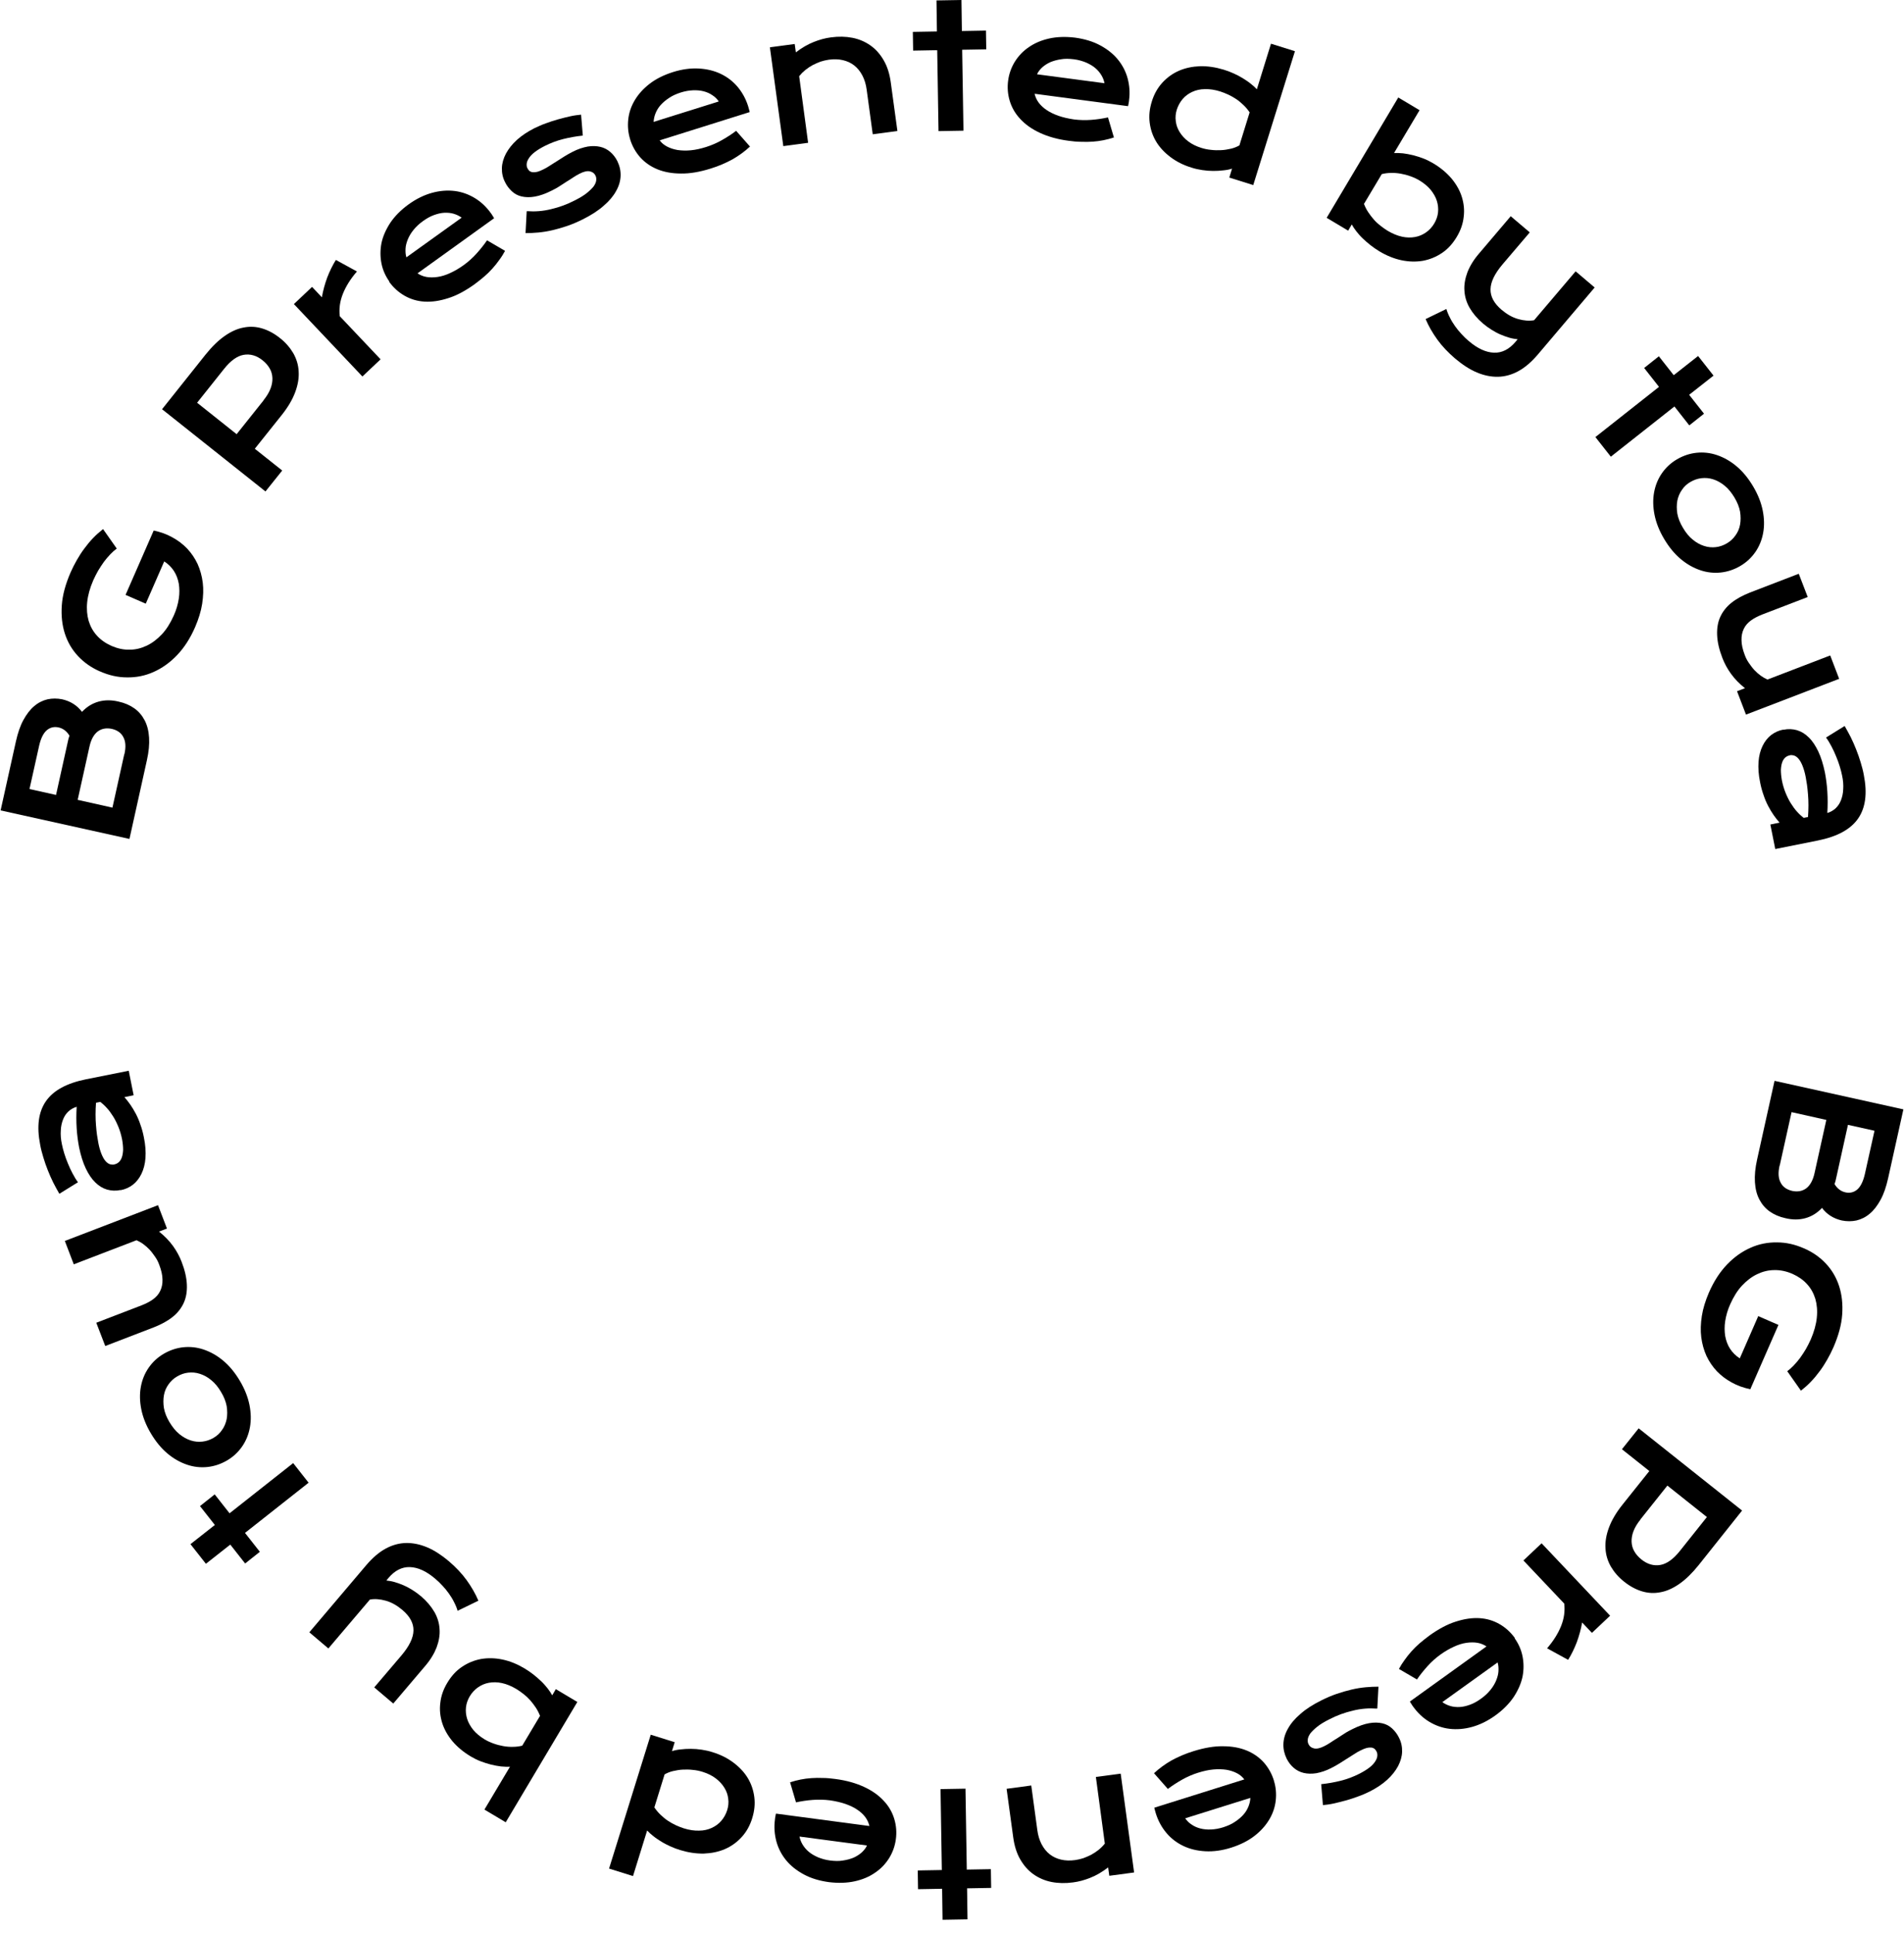 <svg xmlns="http://www.w3.org/2000/svg" fill="none" viewBox="0 0 132 134" height="134" width="132">
<path fill="black" d="M0.045 56.17L1.105 51.39C1.235 50.81 1.405 50.31 1.625 49.91C1.845 49.51 2.095 49.18 2.375 48.95C2.655 48.71 2.965 48.56 3.295 48.48C3.625 48.41 3.965 48.41 4.315 48.48C4.885 48.61 5.345 48.9 5.685 49.35C6.025 48.99 6.405 48.76 6.835 48.64C7.265 48.52 7.735 48.52 8.225 48.64C8.645 48.73 9.005 48.89 9.305 49.1C9.605 49.31 9.845 49.59 10.025 49.93C10.205 50.27 10.305 50.67 10.335 51.13C10.365 51.59 10.315 52.12 10.185 52.7L8.975 58.16L0.035 56.18L0.045 56.17ZM4.695 51.45C4.725 51.29 4.765 51.14 4.815 51C4.625 50.69 4.375 50.5 4.065 50.43C3.745 50.36 3.465 50.43 3.225 50.64C2.995 50.85 2.825 51.21 2.715 51.69L2.045 54.7L3.885 55.11L4.695 51.45ZM8.625 52.29C8.735 51.8 8.715 51.41 8.555 51.11C8.405 50.81 8.135 50.62 7.755 50.53C7.375 50.45 7.045 50.51 6.775 50.71C6.505 50.92 6.315 51.26 6.205 51.75L5.385 55.45L7.795 55.99L8.615 52.29H8.625Z"></path>
<path fill="black" d="M6.915 46.54C6.325 46.28 5.825 45.93 5.405 45.48C4.985 45.03 4.685 44.51 4.495 43.92C4.305 43.33 4.235 42.67 4.285 41.96C4.335 41.24 4.545 40.49 4.895 39.68C5.025 39.39 5.165 39.11 5.325 38.83C5.485 38.55 5.655 38.28 5.845 38.03C6.035 37.77 6.235 37.53 6.455 37.3C6.675 37.07 6.905 36.87 7.145 36.68L8.095 38.03C7.945 38.14 7.795 38.27 7.645 38.43C7.495 38.59 7.345 38.76 7.205 38.95C7.065 39.14 6.935 39.35 6.805 39.56C6.685 39.78 6.565 40 6.465 40.23C6.235 40.76 6.095 41.26 6.045 41.74C5.995 42.22 6.035 42.65 6.145 43.04C6.265 43.43 6.455 43.78 6.725 44.07C6.995 44.37 7.335 44.6 7.735 44.78C8.155 44.96 8.565 45.05 8.985 45.04C9.405 45.04 9.795 44.94 10.175 44.76C10.555 44.58 10.905 44.31 11.225 43.97C11.545 43.63 11.815 43.19 12.045 42.68C12.225 42.28 12.335 41.89 12.395 41.51C12.455 41.13 12.445 40.78 12.395 40.46C12.335 40.14 12.225 39.84 12.055 39.58C11.885 39.32 11.665 39.1 11.385 38.92L10.105 41.85L8.705 41.24L10.655 36.78C11.125 36.88 11.555 37.03 11.945 37.25C12.335 37.46 12.675 37.72 12.975 38.03C13.265 38.34 13.505 38.69 13.695 39.09C13.875 39.49 13.995 39.92 14.055 40.38C14.115 40.84 14.095 41.34 14.015 41.86C13.935 42.38 13.765 42.92 13.525 43.48C13.185 44.26 12.765 44.91 12.265 45.43C11.765 45.95 11.225 46.33 10.635 46.59C10.055 46.85 9.445 46.97 8.805 46.96C8.175 46.96 7.555 46.82 6.945 46.55L6.915 46.54Z"></path>
<path fill="black" d="M11.235 28.37L14.245 24.59C14.685 24.04 15.125 23.61 15.565 23.3C16.005 22.99 16.445 22.79 16.875 22.71C17.315 22.62 17.745 22.64 18.175 22.77C18.605 22.9 19.015 23.12 19.425 23.45C19.805 23.75 20.105 24.1 20.335 24.49C20.555 24.88 20.685 25.3 20.705 25.75C20.735 26.2 20.655 26.68 20.465 27.19C20.275 27.7 19.965 28.23 19.525 28.78L17.665 31.11L19.565 32.62L18.405 34.07L11.235 28.37ZM18.275 27.74C18.495 27.47 18.655 27.2 18.755 26.94C18.855 26.68 18.895 26.43 18.885 26.2C18.875 25.97 18.815 25.74 18.695 25.54C18.575 25.33 18.415 25.15 18.205 24.98C17.785 24.64 17.335 24.52 16.885 24.6C16.435 24.68 15.985 25.01 15.545 25.56L13.665 27.92L16.405 30.1L18.285 27.74H18.275Z"></path>
<path fill="black" d="M20.375 21.08L21.635 19.89L22.315 20.61C22.395 20.14 22.525 19.68 22.685 19.24C22.855 18.8 23.055 18.39 23.285 18.02L24.745 18.82C24.305 19.33 23.985 19.84 23.775 20.36C23.565 20.88 23.495 21.4 23.555 21.92L26.385 24.91L25.125 26.1L20.375 21.08Z"></path>
<path fill="black" d="M26.995 19.52C26.725 19.14 26.535 18.72 26.445 18.26C26.355 17.8 26.355 17.33 26.445 16.86C26.545 16.38 26.755 15.91 27.055 15.45C27.365 14.99 27.785 14.56 28.325 14.17C28.865 13.78 29.405 13.52 29.945 13.37C30.485 13.22 31.015 13.18 31.515 13.24C32.015 13.3 32.485 13.47 32.915 13.73C33.345 13.99 33.715 14.34 34.025 14.77C34.065 14.82 34.105 14.88 34.145 14.95C34.185 15.01 34.225 15.07 34.255 15.13L28.945 18.95C29.125 19.07 29.335 19.16 29.565 19.2C29.795 19.24 30.055 19.24 30.335 19.2C30.615 19.16 30.905 19.07 31.205 18.93C31.515 18.79 31.825 18.61 32.145 18.38C32.465 18.15 32.765 17.88 33.035 17.58C33.305 17.28 33.555 16.97 33.765 16.66L35.015 17.39C34.895 17.61 34.765 17.82 34.615 18.02C34.475 18.22 34.315 18.42 34.145 18.61C33.975 18.8 33.785 18.99 33.575 19.17C33.365 19.35 33.135 19.53 32.895 19.71C32.265 20.16 31.655 20.49 31.075 20.67C30.485 20.86 29.945 20.94 29.435 20.91C28.925 20.88 28.465 20.74 28.045 20.5C27.625 20.26 27.275 19.94 26.975 19.53L26.995 19.52ZM32.005 15.09C31.845 14.97 31.655 14.88 31.455 14.82C31.255 14.76 31.035 14.74 30.805 14.75C30.575 14.76 30.335 14.82 30.085 14.91C29.835 15 29.585 15.14 29.335 15.32C29.065 15.51 28.845 15.72 28.675 15.93C28.495 16.15 28.365 16.37 28.275 16.59C28.185 16.81 28.125 17.03 28.115 17.24C28.105 17.45 28.115 17.65 28.175 17.84L32.005 15.09Z"></path>
<path fill="black" d="M36.545 14.64C37.095 14.68 37.645 14.64 38.205 14.5C38.765 14.37 39.315 14.17 39.835 13.9C40.195 13.72 40.475 13.55 40.685 13.38C40.895 13.21 41.055 13.05 41.165 12.91C41.265 12.76 41.325 12.62 41.335 12.5C41.345 12.37 41.335 12.26 41.275 12.16C41.205 12.01 41.075 11.92 40.895 11.88C40.715 11.84 40.475 11.89 40.185 12.04C40.045 12.11 39.905 12.19 39.755 12.29C39.605 12.39 39.455 12.49 39.285 12.59C39.125 12.7 38.955 12.8 38.775 12.92C38.595 13.04 38.415 13.13 38.215 13.23C37.795 13.44 37.415 13.57 37.075 13.63C36.735 13.69 36.435 13.68 36.165 13.62C35.905 13.56 35.675 13.44 35.485 13.26C35.295 13.08 35.135 12.88 35.015 12.63C34.855 12.32 34.785 11.99 34.795 11.65C34.805 11.31 34.905 10.98 35.075 10.65C35.255 10.32 35.505 10 35.835 9.7C36.165 9.4 36.575 9.13 37.045 8.89C37.295 8.77 37.555 8.65 37.845 8.55C38.135 8.44 38.415 8.35 38.705 8.27C38.995 8.19 39.275 8.12 39.545 8.06C39.815 8 40.065 7.97 40.285 7.95L40.405 9.4C39.935 9.45 39.485 9.53 39.045 9.64C38.605 9.75 38.185 9.91 37.765 10.12C37.475 10.27 37.245 10.41 37.065 10.55C36.885 10.69 36.755 10.83 36.665 10.97C36.575 11.11 36.525 11.23 36.515 11.35C36.505 11.47 36.515 11.58 36.575 11.68C36.615 11.75 36.655 11.81 36.715 11.86C36.775 11.9 36.845 11.93 36.935 11.94C37.025 11.95 37.135 11.94 37.255 11.91C37.375 11.88 37.515 11.82 37.675 11.74C37.825 11.67 37.975 11.58 38.125 11.48C38.285 11.38 38.445 11.28 38.615 11.17C38.785 11.06 38.955 10.95 39.135 10.84C39.315 10.73 39.505 10.62 39.705 10.52C40.075 10.33 40.425 10.22 40.745 10.16C41.065 10.11 41.355 10.12 41.615 10.18C41.875 10.24 42.105 10.36 42.305 10.53C42.505 10.7 42.665 10.91 42.795 11.16C42.955 11.49 43.035 11.82 43.025 12.18C43.015 12.53 42.915 12.89 42.715 13.24C42.525 13.59 42.235 13.94 41.845 14.27C41.465 14.61 40.975 14.92 40.395 15.21C40.035 15.39 39.685 15.54 39.335 15.66C38.985 15.78 38.635 15.88 38.295 15.96C37.955 16.04 37.635 16.09 37.315 16.12C37.005 16.15 36.705 16.16 36.435 16.16L36.515 14.65L36.545 14.64Z"></path>
<path fill="black" d="M43.685 9.65C43.545 9.2 43.505 8.75 43.555 8.28C43.605 7.81 43.755 7.37 44.005 6.95C44.255 6.53 44.595 6.15 45.035 5.81C45.475 5.47 46.015 5.2 46.645 5C47.275 4.8 47.875 4.72 48.435 4.75C48.995 4.78 49.505 4.9 49.965 5.12C50.425 5.34 50.815 5.64 51.135 6.02C51.455 6.4 51.705 6.85 51.865 7.36C51.885 7.42 51.905 7.49 51.925 7.57C51.945 7.65 51.965 7.71 51.975 7.77L45.735 9.73C45.865 9.91 46.035 10.05 46.245 10.16C46.455 10.27 46.695 10.35 46.975 10.4C47.255 10.44 47.555 10.45 47.885 10.42C48.215 10.39 48.575 10.31 48.955 10.19C49.335 10.07 49.705 9.91 50.055 9.71C50.405 9.51 50.735 9.3 51.035 9.07L51.995 10.16C51.815 10.33 51.615 10.49 51.425 10.63C51.225 10.78 51.015 10.91 50.795 11.04C50.575 11.16 50.335 11.28 50.075 11.39C49.825 11.5 49.545 11.6 49.255 11.69C48.515 11.92 47.835 12.04 47.215 12.03C46.595 12.03 46.055 11.93 45.585 11.74C45.115 11.55 44.715 11.27 44.395 10.92C44.075 10.56 43.835 10.14 43.685 9.66V9.65ZM49.825 7.02C49.705 6.86 49.565 6.71 49.385 6.6C49.215 6.48 49.015 6.39 48.785 6.33C48.555 6.27 48.315 6.25 48.045 6.26C47.775 6.27 47.495 6.32 47.205 6.41C46.895 6.51 46.615 6.63 46.385 6.79C46.155 6.94 45.955 7.11 45.795 7.29C45.635 7.47 45.525 7.66 45.445 7.86C45.365 8.06 45.325 8.25 45.315 8.45L49.815 7.04L49.825 7.02Z"></path>
<path fill="black" d="M53.375 3.28L55.095 3.05L55.175 3.63C55.595 3.31 56.005 3.07 56.415 2.91C56.815 2.75 57.215 2.64 57.615 2.59C58.135 2.52 58.635 2.53 59.095 2.62C59.555 2.71 59.975 2.89 60.345 3.15C60.715 3.41 61.015 3.75 61.265 4.18C61.515 4.61 61.675 5.12 61.755 5.71L62.215 9.08L60.505 9.31L60.085 6.22C60.035 5.84 59.935 5.52 59.785 5.23C59.635 4.95 59.455 4.72 59.225 4.54C58.995 4.36 58.735 4.24 58.435 4.17C58.135 4.1 57.815 4.09 57.455 4.14C57.265 4.17 57.085 4.21 56.895 4.27C56.705 4.34 56.525 4.42 56.345 4.51C56.165 4.61 55.995 4.72 55.835 4.85C55.675 4.98 55.535 5.12 55.405 5.28L56.025 9.9L54.305 10.13L53.375 3.28Z"></path>
<path fill="black" d="M64.975 3.48L63.305 3.51L63.285 2.21L64.955 2.18L64.925 0.03L66.655 0L66.685 2.15L68.355 2.12L68.375 3.42L66.705 3.45L66.795 9.06L65.065 9.09L64.975 3.48Z"></path>
<path fill="black" d="M69.895 5.57C69.955 5.11 70.115 4.67 70.355 4.28C70.605 3.88 70.925 3.54 71.325 3.27C71.725 2.99 72.195 2.79 72.735 2.67C73.275 2.55 73.875 2.53 74.535 2.61C75.185 2.7 75.765 2.87 76.265 3.14C76.765 3.41 77.175 3.73 77.495 4.12C77.815 4.51 78.045 4.95 78.175 5.43C78.305 5.92 78.345 6.42 78.275 6.95C78.275 7.02 78.255 7.09 78.245 7.16C78.235 7.24 78.215 7.3 78.205 7.36L71.725 6.5C71.775 6.71 71.865 6.92 72.005 7.11C72.145 7.3 72.335 7.48 72.565 7.63C72.795 7.79 73.075 7.92 73.385 8.03C73.705 8.14 74.055 8.22 74.455 8.28C74.855 8.33 75.245 8.34 75.655 8.31C76.055 8.28 76.445 8.22 76.815 8.14L77.225 9.53C76.985 9.61 76.745 9.67 76.505 9.72C76.265 9.77 76.015 9.8 75.755 9.82C75.495 9.84 75.235 9.84 74.955 9.83C74.675 9.83 74.385 9.8 74.085 9.76C73.315 9.66 72.655 9.47 72.095 9.21C71.535 8.95 71.085 8.63 70.735 8.25C70.385 7.88 70.145 7.46 70.005 7C69.865 6.54 69.825 6.06 69.895 5.56V5.57ZM76.575 5.78C76.535 5.58 76.465 5.39 76.355 5.21C76.245 5.03 76.105 4.86 75.925 4.71C75.745 4.56 75.535 4.44 75.285 4.33C75.035 4.23 74.765 4.15 74.455 4.11C74.125 4.07 73.825 4.06 73.555 4.11C73.275 4.15 73.035 4.22 72.815 4.31C72.595 4.41 72.415 4.53 72.255 4.67C72.095 4.82 71.975 4.97 71.895 5.15L76.575 5.77V5.78Z"></path>
<path fill="black" d="M79.845 7.06C80.005 6.53 80.255 6.09 80.585 5.73C80.915 5.37 81.305 5.09 81.745 4.9C82.185 4.71 82.675 4.61 83.205 4.59C83.735 4.58 84.275 4.66 84.835 4.83C85.075 4.9 85.305 4.99 85.525 5.09C85.745 5.19 85.965 5.3 86.155 5.42C86.345 5.54 86.535 5.66 86.705 5.8C86.875 5.93 87.015 6.06 87.135 6.19L88.115 3.03L89.775 3.55L86.885 12.83L85.225 12.31L85.415 11.69C85.235 11.75 85.035 11.79 84.815 11.81C84.585 11.84 84.355 11.85 84.105 11.85C83.855 11.85 83.605 11.83 83.345 11.79C83.085 11.75 82.845 11.7 82.605 11.62C82.045 11.45 81.555 11.2 81.145 10.89C80.735 10.58 80.395 10.22 80.155 9.82C79.915 9.42 79.765 8.98 79.705 8.5C79.645 8.02 79.695 7.54 79.855 7.03L79.845 7.06ZM81.585 7.6C81.505 7.86 81.475 8.13 81.515 8.4C81.545 8.67 81.635 8.92 81.785 9.16C81.935 9.4 82.125 9.61 82.375 9.8C82.625 9.99 82.925 10.14 83.275 10.25C83.495 10.32 83.725 10.37 83.965 10.39C84.205 10.42 84.435 10.42 84.665 10.41C84.895 10.4 85.115 10.36 85.335 10.31C85.555 10.26 85.745 10.18 85.925 10.08L86.635 7.79C86.505 7.6 86.365 7.43 86.205 7.28C86.045 7.13 85.885 6.99 85.705 6.87C85.525 6.75 85.345 6.65 85.155 6.56C84.965 6.47 84.775 6.4 84.595 6.34C84.215 6.22 83.865 6.17 83.535 6.18C83.205 6.18 82.915 6.25 82.655 6.37C82.395 6.49 82.175 6.65 81.995 6.86C81.815 7.07 81.675 7.32 81.585 7.6Z"></path>
<path fill="black" d="M96.925 6.75L98.415 7.64L96.645 10.61C96.825 10.6 97.035 10.61 97.265 10.63C97.495 10.66 97.725 10.7 97.965 10.76C98.205 10.82 98.445 10.9 98.685 10.99C98.925 11.08 99.155 11.2 99.375 11.33C99.875 11.63 100.295 11.98 100.635 12.38C100.965 12.78 101.205 13.2 101.345 13.65C101.485 14.1 101.535 14.56 101.475 15.03C101.425 15.51 101.265 15.97 100.995 16.42C100.715 16.89 100.375 17.27 99.965 17.54C99.565 17.81 99.125 17.99 98.645 18.08C98.165 18.16 97.675 18.15 97.155 18.04C96.635 17.93 96.125 17.72 95.625 17.42C95.415 17.29 95.205 17.15 95.015 17C94.825 16.85 94.645 16.69 94.475 16.53C94.305 16.37 94.165 16.2 94.035 16.04C93.905 15.87 93.795 15.71 93.715 15.56L93.465 15.99L91.975 15.1L96.945 6.75H96.925ZM94.555 14.12C94.635 14.33 94.735 14.53 94.855 14.71C94.975 14.89 95.105 15.06 95.245 15.22C95.385 15.38 95.535 15.52 95.705 15.65C95.875 15.78 96.035 15.9 96.205 16C96.545 16.2 96.875 16.34 97.205 16.41C97.525 16.48 97.825 16.48 98.105 16.43C98.385 16.38 98.635 16.27 98.865 16.11C99.095 15.95 99.285 15.74 99.435 15.49C99.575 15.25 99.665 15 99.695 14.73C99.725 14.46 99.695 14.19 99.615 13.93C99.535 13.67 99.385 13.41 99.195 13.17C98.995 12.93 98.735 12.71 98.425 12.52C98.225 12.4 98.015 12.3 97.785 12.22C97.565 12.14 97.335 12.08 97.105 12.04C96.875 12 96.655 11.98 96.425 11.99C96.205 11.99 95.995 12.02 95.795 12.07L94.565 14.13L94.555 14.12Z"></path>
<path fill="black" d="M100.265 21.39C100.325 21.6 100.405 21.8 100.515 22.01C100.615 22.22 100.735 22.41 100.875 22.61C101.015 22.81 101.165 22.99 101.325 23.16C101.485 23.34 101.655 23.5 101.835 23.65C102.445 24.17 103.025 24.43 103.575 24.45C104.125 24.47 104.625 24.22 105.065 23.7L105.215 23.52C105.035 23.5 104.835 23.47 104.635 23.41C104.435 23.35 104.235 23.28 104.025 23.19C103.815 23.1 103.615 22.99 103.405 22.86C103.195 22.73 103.005 22.59 102.815 22.43C102.415 22.09 102.105 21.72 101.885 21.34C101.665 20.96 101.545 20.55 101.525 20.14C101.495 19.73 101.575 19.3 101.735 18.87C101.905 18.44 102.165 18.01 102.535 17.58L104.735 14.99L106.055 16.11L104.165 18.33C103.625 18.97 103.345 19.54 103.335 20.05C103.325 20.56 103.575 21.03 104.105 21.48C104.475 21.79 104.855 22.01 105.255 22.12C105.645 22.23 106.015 22.26 106.355 22.2L109.235 18.81L110.555 19.93L106.595 24.6C106.165 25.1 105.725 25.48 105.265 25.73C104.805 25.98 104.335 26.11 103.855 26.12C103.375 26.13 102.885 26.03 102.385 25.82C101.885 25.61 101.385 25.28 100.885 24.86C100.395 24.44 99.975 24 99.645 23.54C99.315 23.08 99.035 22.6 98.835 22.12L100.275 21.42L100.265 21.39Z"></path>
<path fill="black" d="M115.015 26.82L113.985 25.51L115.005 24.7L116.035 26.01L117.725 24.68L118.795 26.04L117.105 27.37L118.135 28.68L117.115 29.49L116.085 28.18L111.675 31.66L110.605 30.3L115.015 26.82Z"></path>
<path fill="black" d="M116.265 31.84C116.695 31.59 117.145 31.44 117.615 31.39C118.085 31.34 118.565 31.39 119.035 31.55C119.505 31.71 119.955 31.96 120.385 32.32C120.815 32.68 121.195 33.14 121.535 33.71C121.875 34.28 122.095 34.84 122.205 35.39C122.315 35.94 122.325 36.46 122.235 36.95C122.145 37.44 121.965 37.88 121.695 38.27C121.425 38.66 121.075 38.99 120.645 39.24C120.215 39.49 119.765 39.64 119.295 39.69C118.825 39.74 118.345 39.69 117.875 39.53C117.405 39.37 116.955 39.12 116.525 38.76C116.095 38.4 115.715 37.94 115.375 37.37C115.035 36.8 114.815 36.24 114.705 35.69C114.595 35.14 114.585 34.62 114.675 34.13C114.765 33.64 114.945 33.2 115.215 32.81C115.485 32.42 115.835 32.09 116.265 31.84ZM117.195 33.41C116.955 33.55 116.755 33.73 116.605 33.96C116.445 34.18 116.345 34.43 116.285 34.71C116.235 34.99 116.235 35.29 116.285 35.61C116.345 35.93 116.475 36.26 116.675 36.59C116.875 36.93 117.095 37.2 117.355 37.41C117.605 37.62 117.865 37.76 118.145 37.85C118.425 37.94 118.685 37.96 118.955 37.93C119.225 37.9 119.475 37.81 119.715 37.67C119.955 37.53 120.155 37.35 120.315 37.12C120.475 36.9 120.585 36.65 120.635 36.37C120.685 36.09 120.685 35.79 120.635 35.47C120.575 35.15 120.445 34.82 120.245 34.49C120.045 34.16 119.825 33.88 119.565 33.67C119.305 33.46 119.055 33.32 118.775 33.23C118.495 33.14 118.235 33.12 117.965 33.15C117.695 33.18 117.435 33.27 117.195 33.41Z"></path>
<path fill="black" d="M124.705 39.78L125.325 41.39L122.175 42.6C121.875 42.72 121.615 42.85 121.395 43.01C121.175 43.17 121.005 43.36 120.895 43.59C120.785 43.82 120.725 44.08 120.735 44.38C120.735 44.68 120.815 45.03 120.965 45.42C121.035 45.61 121.125 45.79 121.245 45.96C121.365 46.13 121.485 46.3 121.625 46.45C121.765 46.6 121.915 46.73 122.065 46.84C122.215 46.95 122.375 47.04 122.535 47.11L126.885 45.44L127.505 47.06L121.045 49.54L120.425 47.92L120.975 47.71C120.585 47.4 120.265 47.07 120.005 46.71C119.745 46.35 119.555 45.99 119.415 45.63C119.185 45.04 119.065 44.51 119.045 44.03C119.025 43.55 119.095 43.13 119.265 42.76C119.435 42.39 119.695 42.06 120.035 41.79C120.385 41.51 120.815 41.28 121.315 41.08L124.695 39.78H124.705Z"></path>
<path fill="black" d="M123.645 50.59C123.975 50.52 124.285 50.54 124.575 50.62C124.875 50.71 125.145 50.87 125.395 51.12C125.645 51.36 125.865 51.69 126.055 52.09C126.245 52.49 126.395 52.97 126.515 53.54C126.595 53.96 126.655 54.4 126.685 54.88C126.715 55.35 126.715 55.85 126.685 56.36C126.895 56.3 127.085 56.19 127.245 56.05C127.405 55.9 127.535 55.72 127.625 55.49C127.715 55.26 127.775 55.01 127.785 54.72C127.805 54.43 127.785 54.11 127.705 53.75C127.665 53.56 127.615 53.35 127.545 53.13C127.475 52.91 127.395 52.67 127.295 52.44C127.195 52.2 127.095 51.97 126.975 51.75C126.855 51.52 126.735 51.32 126.595 51.13L127.885 50.33C128.025 50.57 128.165 50.83 128.305 51.1C128.445 51.38 128.565 51.66 128.685 51.96C128.805 52.26 128.905 52.55 128.995 52.85C129.085 53.15 129.165 53.44 129.215 53.73C129.465 55 129.335 56 128.815 56.75C128.295 57.5 127.365 58 126.025 58.27L123.075 58.86L122.735 57.16L123.375 57.03C123.235 56.87 123.095 56.7 122.965 56.51C122.835 56.32 122.705 56.11 122.585 55.88C122.465 55.65 122.355 55.4 122.265 55.12C122.165 54.85 122.085 54.55 122.025 54.24C121.915 53.71 121.885 53.24 121.915 52.81C121.945 52.39 122.045 52.02 122.195 51.71C122.345 51.4 122.545 51.15 122.785 50.96C123.035 50.77 123.315 50.64 123.635 50.58L123.645 50.59ZM124.065 52.37C123.955 52.39 123.855 52.44 123.765 52.52C123.675 52.6 123.605 52.71 123.555 52.85C123.505 52.99 123.475 53.17 123.465 53.37C123.465 53.58 123.485 53.82 123.535 54.1C123.595 54.4 123.675 54.68 123.785 54.95C123.895 55.22 124.015 55.47 124.155 55.69C124.295 55.91 124.435 56.11 124.595 56.28C124.745 56.45 124.905 56.59 125.045 56.7L125.345 56.64C125.365 56.36 125.375 56.1 125.375 55.83C125.375 55.56 125.365 55.31 125.345 55.08C125.325 54.84 125.305 54.62 125.275 54.41C125.245 54.2 125.215 54.02 125.185 53.87C125.125 53.55 125.045 53.29 124.965 53.09C124.885 52.89 124.795 52.73 124.695 52.61C124.595 52.49 124.495 52.42 124.385 52.38C124.275 52.35 124.175 52.34 124.075 52.36L124.065 52.37Z"></path>
<path fill="black" d="M131.955 76.92L130.895 81.7C130.765 82.28 130.595 82.78 130.375 83.18C130.155 83.58 129.905 83.91 129.625 84.14C129.345 84.38 129.035 84.53 128.705 84.61C128.375 84.68 128.035 84.68 127.685 84.61C127.115 84.48 126.655 84.19 126.315 83.74C125.975 84.1 125.595 84.33 125.165 84.45C124.735 84.57 124.265 84.57 123.775 84.45C123.355 84.36 122.995 84.2 122.695 83.99C122.395 83.78 122.155 83.5 121.975 83.16C121.795 82.82 121.695 82.42 121.665 81.96C121.635 81.5 121.685 80.97 121.815 80.39L123.025 74.93L131.965 76.91L131.955 76.92ZM123.375 80.8C123.265 81.29 123.285 81.68 123.445 81.98C123.595 82.28 123.865 82.47 124.245 82.56C124.625 82.64 124.955 82.58 125.225 82.38C125.495 82.17 125.685 81.83 125.795 81.34L126.615 77.64L124.205 77.1L123.385 80.8H123.375ZM127.305 81.64C127.275 81.8 127.235 81.95 127.185 82.09C127.375 82.4 127.625 82.59 127.935 82.66C128.255 82.73 128.535 82.66 128.775 82.45C129.005 82.24 129.175 81.88 129.285 81.4L129.955 78.39L128.115 77.98L127.305 81.64Z"></path>
<path fill="black" d="M125.085 86.55C125.675 86.81 126.175 87.16 126.595 87.61C127.015 88.06 127.315 88.58 127.505 89.17C127.695 89.76 127.765 90.42 127.715 91.13C127.665 91.85 127.455 92.6 127.105 93.41C126.975 93.7 126.835 93.98 126.675 94.26C126.515 94.54 126.345 94.81 126.155 95.06C125.965 95.32 125.765 95.56 125.545 95.79C125.325 96.02 125.095 96.22 124.855 96.41L123.905 95.06C124.055 94.95 124.205 94.82 124.355 94.66C124.505 94.5 124.655 94.33 124.795 94.14C124.935 93.95 125.065 93.74 125.195 93.53C125.315 93.31 125.435 93.09 125.535 92.86C125.765 92.33 125.905 91.83 125.955 91.35C126.005 90.87 125.965 90.44 125.855 90.05C125.735 89.66 125.545 89.31 125.275 89.02C125.005 88.72 124.665 88.49 124.265 88.31C123.845 88.13 123.435 88.04 123.015 88.05C122.595 88.05 122.205 88.15 121.825 88.33C121.445 88.51 121.095 88.78 120.775 89.12C120.455 89.46 120.185 89.9 119.955 90.41C119.775 90.81 119.665 91.2 119.605 91.58C119.545 91.96 119.555 92.31 119.605 92.63C119.665 92.95 119.775 93.25 119.945 93.51C120.115 93.77 120.335 93.99 120.615 94.17L121.895 91.24L123.295 91.85L121.345 96.31C120.875 96.21 120.445 96.06 120.055 95.84C119.665 95.63 119.325 95.37 119.025 95.06C118.735 94.75 118.495 94.4 118.305 94C118.125 93.6 118.005 93.17 117.945 92.71C117.885 92.25 117.905 91.75 117.985 91.23C118.065 90.71 118.235 90.17 118.475 89.61C118.815 88.83 119.235 88.18 119.735 87.66C120.235 87.14 120.775 86.76 121.365 86.5C121.945 86.24 122.555 86.12 123.195 86.13C123.825 86.13 124.445 86.27 125.055 86.54L125.085 86.55Z"></path>
<path fill="black" d="M120.775 104.72L117.765 108.5C117.325 109.05 116.885 109.48 116.445 109.79C116.005 110.1 115.565 110.3 115.135 110.38C114.695 110.47 114.265 110.45 113.835 110.32C113.405 110.19 112.995 109.97 112.585 109.64C112.205 109.34 111.905 108.99 111.675 108.6C111.455 108.21 111.325 107.79 111.305 107.34C111.275 106.89 111.355 106.41 111.545 105.9C111.735 105.39 112.045 104.86 112.485 104.31L114.345 101.98L112.445 100.47L113.605 99.02L120.775 104.72ZM113.725 105.35C113.505 105.62 113.345 105.89 113.245 106.15C113.145 106.41 113.105 106.66 113.115 106.89C113.125 107.12 113.185 107.35 113.305 107.55C113.425 107.76 113.585 107.94 113.795 108.11C114.215 108.45 114.665 108.57 115.115 108.49C115.565 108.41 116.015 108.08 116.455 107.53L118.335 105.17L115.595 102.99L113.715 105.35H113.725Z"></path>
<path fill="black" d="M111.625 112.01L110.365 113.2L109.685 112.48C109.605 112.95 109.475 113.41 109.315 113.85C109.145 114.29 108.945 114.7 108.715 115.07L107.255 114.27C107.695 113.76 108.015 113.25 108.225 112.73C108.435 112.21 108.505 111.69 108.445 111.17L105.615 108.18L106.875 106.99L111.625 112.01Z"></path>
<path fill="black" d="M105.005 113.57C105.275 113.95 105.465 114.37 105.555 114.83C105.645 115.29 105.645 115.76 105.555 116.23C105.455 116.71 105.245 117.18 104.945 117.64C104.635 118.1 104.215 118.53 103.675 118.92C103.135 119.31 102.595 119.57 102.055 119.72C101.515 119.87 100.985 119.91 100.485 119.85C99.985 119.79 99.515 119.62 99.085 119.36C98.655 119.1 98.285 118.75 97.975 118.32C97.935 118.27 97.895 118.21 97.855 118.14C97.815 118.08 97.775 118.02 97.745 117.96L103.055 114.14C102.875 114.02 102.665 113.93 102.435 113.89C102.205 113.85 101.945 113.85 101.665 113.89C101.385 113.93 101.095 114.02 100.795 114.16C100.485 114.3 100.175 114.48 99.855 114.71C99.535 114.94 99.235 115.21 98.965 115.51C98.695 115.81 98.445 116.12 98.235 116.43L96.985 115.7C97.105 115.48 97.235 115.27 97.385 115.07C97.525 114.87 97.685 114.67 97.855 114.48C98.025 114.29 98.215 114.1 98.425 113.92C98.635 113.74 98.865 113.56 99.105 113.38C99.735 112.93 100.345 112.6 100.925 112.42C101.515 112.23 102.055 112.15 102.565 112.18C103.075 112.21 103.535 112.35 103.955 112.59C104.375 112.83 104.725 113.15 105.025 113.56L105.005 113.57ZM99.995 118C100.155 118.12 100.345 118.21 100.545 118.27C100.745 118.33 100.965 118.35 101.195 118.34C101.425 118.33 101.665 118.27 101.915 118.18C102.165 118.09 102.415 117.95 102.665 117.77C102.935 117.58 103.155 117.37 103.325 117.16C103.505 116.94 103.635 116.72 103.725 116.5C103.815 116.28 103.875 116.06 103.885 115.85C103.895 115.64 103.885 115.44 103.825 115.25L99.995 118Z"></path>
<path fill="black" d="M95.455 118.45C94.905 118.41 94.355 118.45 93.795 118.59C93.235 118.72 92.685 118.92 92.165 119.19C91.805 119.37 91.525 119.54 91.315 119.71C91.105 119.88 90.945 120.04 90.835 120.18C90.735 120.33 90.675 120.47 90.665 120.59C90.655 120.72 90.665 120.83 90.725 120.93C90.795 121.08 90.925 121.17 91.105 121.21C91.285 121.25 91.525 121.2 91.815 121.05C91.955 120.98 92.095 120.9 92.245 120.8C92.395 120.7 92.545 120.6 92.715 120.5C92.875 120.39 93.045 120.29 93.225 120.17C93.405 120.05 93.585 119.96 93.785 119.86C94.205 119.65 94.585 119.52 94.925 119.46C95.265 119.4 95.565 119.41 95.835 119.47C96.095 119.53 96.325 119.65 96.515 119.83C96.705 120.01 96.865 120.21 96.985 120.46C97.145 120.77 97.215 121.1 97.205 121.44C97.195 121.78 97.095 122.11 96.925 122.44C96.745 122.77 96.495 123.09 96.165 123.39C95.835 123.69 95.425 123.96 94.955 124.2C94.705 124.32 94.445 124.44 94.155 124.54C93.865 124.65 93.585 124.74 93.295 124.82C93.005 124.9 92.725 124.97 92.455 125.03C92.185 125.09 91.935 125.12 91.715 125.14L91.595 123.69C92.065 123.64 92.515 123.56 92.955 123.45C93.395 123.34 93.815 123.18 94.235 122.97C94.525 122.82 94.755 122.68 94.935 122.54C95.115 122.4 95.245 122.26 95.335 122.12C95.425 121.98 95.475 121.86 95.485 121.74C95.495 121.62 95.485 121.51 95.425 121.41C95.385 121.34 95.345 121.28 95.285 121.23C95.225 121.19 95.155 121.16 95.065 121.15C94.975 121.14 94.865 121.15 94.745 121.18C94.625 121.21 94.485 121.27 94.325 121.35C94.175 121.42 94.025 121.51 93.875 121.61C93.715 121.71 93.555 121.81 93.385 121.92C93.215 122.03 93.045 122.14 92.865 122.25C92.685 122.36 92.495 122.47 92.295 122.57C91.925 122.76 91.575 122.87 91.255 122.93C90.935 122.98 90.645 122.97 90.385 122.91C90.125 122.85 89.895 122.73 89.695 122.56C89.495 122.39 89.335 122.18 89.205 121.93C89.045 121.6 88.965 121.27 88.975 120.91C88.985 120.56 89.085 120.2 89.285 119.85C89.475 119.5 89.765 119.15 90.155 118.82C90.535 118.48 91.025 118.17 91.605 117.88C91.965 117.7 92.315 117.55 92.665 117.43C93.015 117.31 93.365 117.21 93.705 117.13C94.045 117.05 94.365 117 94.685 116.97C94.995 116.94 95.295 116.93 95.565 116.93L95.485 118.44L95.455 118.45Z"></path>
<path fill="black" d="M88.315 123.44C88.455 123.89 88.495 124.34 88.445 124.81C88.395 125.28 88.245 125.72 87.995 126.14C87.745 126.56 87.405 126.94 86.965 127.28C86.525 127.62 85.985 127.89 85.355 128.09C84.725 128.29 84.125 128.37 83.565 128.34C83.005 128.31 82.495 128.19 82.035 127.97C81.575 127.75 81.185 127.45 80.865 127.07C80.545 126.69 80.295 126.24 80.135 125.73C80.115 125.67 80.095 125.6 80.075 125.52C80.055 125.44 80.035 125.38 80.025 125.32L86.265 123.36C86.135 123.18 85.965 123.04 85.755 122.93C85.545 122.82 85.305 122.74 85.025 122.69C84.745 122.65 84.445 122.64 84.115 122.67C83.785 122.7 83.425 122.78 83.045 122.9C82.665 123.02 82.295 123.18 81.945 123.38C81.595 123.58 81.265 123.79 80.965 124.02L80.005 122.93C80.185 122.76 80.385 122.6 80.575 122.46C80.775 122.31 80.985 122.18 81.205 122.05C81.425 121.93 81.665 121.81 81.925 121.7C82.175 121.59 82.455 121.49 82.745 121.4C83.485 121.17 84.165 121.05 84.785 121.06C85.405 121.06 85.945 121.16 86.415 121.35C86.885 121.54 87.285 121.82 87.605 122.17C87.925 122.53 88.165 122.95 88.315 123.43V123.44ZM82.175 126.07C82.295 126.23 82.435 126.38 82.615 126.49C82.785 126.61 82.985 126.7 83.215 126.76C83.445 126.82 83.685 126.84 83.955 126.83C84.225 126.82 84.505 126.77 84.795 126.68C85.105 126.58 85.385 126.46 85.615 126.3C85.845 126.15 86.045 125.98 86.205 125.8C86.365 125.62 86.475 125.43 86.555 125.23C86.635 125.03 86.675 124.84 86.685 124.64L82.185 126.05L82.175 126.07Z"></path>
<path fill="black" d="M78.625 129.81L76.905 130.04L76.825 129.46C76.405 129.78 75.995 130.02 75.585 130.18C75.185 130.34 74.785 130.45 74.385 130.5C73.865 130.57 73.365 130.56 72.905 130.47C72.445 130.38 72.025 130.2 71.655 129.94C71.285 129.68 70.985 129.34 70.735 128.91C70.485 128.48 70.325 127.97 70.245 127.38L69.785 124.01L71.495 123.78L71.915 126.87C71.965 127.25 72.065 127.57 72.215 127.86C72.365 128.14 72.545 128.37 72.775 128.55C73.005 128.73 73.265 128.85 73.565 128.92C73.865 128.99 74.185 129 74.545 128.95C74.735 128.92 74.915 128.88 75.105 128.82C75.295 128.75 75.475 128.67 75.655 128.58C75.835 128.48 76.005 128.37 76.165 128.24C76.325 128.11 76.465 127.97 76.595 127.81L75.975 123.19L77.695 122.96L78.625 129.81Z"></path>
<path fill="black" d="M67.025 129.61L68.695 129.58L68.715 130.88L67.045 130.91L67.075 133.06L65.345 133.09L65.315 130.94L63.645 130.97L63.625 129.67L65.295 129.64L65.205 124.03L66.935 124L67.025 129.61Z"></path>
<path fill="black" d="M62.105 127.52C62.045 127.98 61.885 128.42 61.645 128.81C61.395 129.21 61.075 129.55 60.675 129.82C60.275 130.1 59.805 130.3 59.265 130.42C58.725 130.54 58.125 130.56 57.465 130.48C56.815 130.39 56.235 130.22 55.735 129.95C55.235 129.68 54.825 129.36 54.505 128.97C54.185 128.58 53.955 128.14 53.825 127.66C53.695 127.17 53.655 126.67 53.725 126.14C53.725 126.07 53.745 126 53.755 125.93C53.765 125.85 53.785 125.79 53.795 125.73L60.275 126.59C60.225 126.38 60.135 126.17 59.995 125.98C59.855 125.79 59.665 125.61 59.435 125.46C59.205 125.3 58.925 125.17 58.615 125.06C58.295 124.95 57.945 124.87 57.545 124.81C57.145 124.76 56.755 124.75 56.345 124.78C55.945 124.81 55.555 124.87 55.185 124.95L54.775 123.56C55.015 123.48 55.255 123.42 55.495 123.37C55.735 123.32 55.985 123.29 56.245 123.27C56.505 123.25 56.765 123.25 57.045 123.26C57.325 123.26 57.615 123.29 57.915 123.33C58.685 123.43 59.345 123.62 59.905 123.88C60.465 124.14 60.915 124.46 61.265 124.84C61.615 125.21 61.855 125.63 61.995 126.09C62.135 126.55 62.175 127.03 62.105 127.53V127.52ZM55.425 127.31C55.465 127.51 55.535 127.7 55.645 127.88C55.755 128.06 55.895 128.23 56.075 128.38C56.255 128.53 56.465 128.65 56.715 128.76C56.965 128.86 57.235 128.94 57.545 128.98C57.875 129.02 58.175 129.03 58.445 128.98C58.725 128.94 58.965 128.87 59.185 128.78C59.405 128.68 59.585 128.56 59.745 128.42C59.905 128.27 60.025 128.12 60.105 127.94L55.425 127.32V127.31Z"></path>
<path fill="black" d="M52.155 126.03C51.995 126.56 51.745 127 51.415 127.36C51.085 127.72 50.695 128 50.255 128.19C49.815 128.38 49.325 128.48 48.795 128.5C48.265 128.51 47.725 128.43 47.165 128.26C46.925 128.19 46.695 128.1 46.475 128C46.255 127.9 46.035 127.79 45.845 127.67C45.655 127.55 45.465 127.43 45.295 127.29C45.125 127.16 44.985 127.03 44.865 126.9L43.885 130.06L42.225 129.54L45.115 120.26L46.775 120.78L46.585 121.4C46.765 121.34 46.965 121.3 47.185 121.28C47.415 121.25 47.645 121.24 47.895 121.24C48.145 121.24 48.395 121.26 48.655 121.3C48.915 121.34 49.155 121.39 49.395 121.47C49.955 121.64 50.445 121.89 50.855 122.2C51.265 122.51 51.605 122.87 51.845 123.27C52.085 123.67 52.235 124.11 52.295 124.59C52.355 125.07 52.305 125.55 52.145 126.06L52.155 126.03ZM50.415 125.49C50.495 125.23 50.525 124.96 50.485 124.69C50.455 124.42 50.365 124.17 50.215 123.93C50.065 123.69 49.875 123.48 49.625 123.29C49.375 123.1 49.075 122.95 48.725 122.84C48.505 122.77 48.275 122.72 48.035 122.7C47.795 122.67 47.565 122.67 47.335 122.68C47.105 122.69 46.885 122.73 46.665 122.78C46.445 122.83 46.255 122.91 46.075 123.01L45.365 125.3C45.495 125.49 45.635 125.66 45.795 125.81C45.955 125.96 46.115 126.1 46.295 126.22C46.475 126.34 46.655 126.44 46.845 126.53C47.035 126.62 47.225 126.69 47.405 126.75C47.785 126.87 48.135 126.92 48.465 126.91C48.795 126.91 49.085 126.84 49.345 126.72C49.605 126.6 49.825 126.44 50.005 126.23C50.185 126.02 50.325 125.77 50.415 125.49Z"></path>
<path fill="black" d="M35.075 126.34L33.585 125.45L35.355 122.48C35.175 122.49 34.965 122.48 34.735 122.46C34.505 122.43 34.275 122.39 34.035 122.33C33.795 122.27 33.555 122.19 33.315 122.1C33.075 122.01 32.845 121.89 32.625 121.76C32.125 121.46 31.705 121.11 31.365 120.71C31.035 120.31 30.795 119.89 30.655 119.44C30.515 118.99 30.465 118.53 30.525 118.06C30.575 117.58 30.735 117.12 31.005 116.67C31.285 116.2 31.625 115.82 32.035 115.55C32.435 115.28 32.875 115.1 33.355 115.01C33.835 114.93 34.325 114.94 34.845 115.05C35.365 115.16 35.875 115.37 36.375 115.67C36.585 115.8 36.795 115.94 36.985 116.09C37.175 116.24 37.355 116.4 37.525 116.56C37.695 116.72 37.835 116.89 37.965 117.05C38.095 117.22 38.205 117.38 38.285 117.53L38.535 117.1L40.025 117.99L35.055 126.34H35.075ZM37.445 118.97C37.365 118.76 37.265 118.56 37.145 118.38C37.025 118.2 36.895 118.03 36.755 117.87C36.615 117.71 36.465 117.57 36.295 117.44C36.125 117.31 35.965 117.19 35.795 117.09C35.455 116.89 35.125 116.75 34.795 116.68C34.475 116.61 34.175 116.61 33.895 116.66C33.615 116.71 33.365 116.82 33.135 116.98C32.905 117.14 32.715 117.35 32.565 117.6C32.425 117.84 32.335 118.09 32.305 118.36C32.275 118.63 32.305 118.9 32.385 119.16C32.465 119.42 32.615 119.68 32.805 119.92C33.005 120.16 33.265 120.38 33.575 120.57C33.775 120.69 33.985 120.79 34.215 120.87C34.435 120.95 34.665 121.01 34.895 121.05C35.125 121.09 35.345 121.11 35.575 121.1C35.795 121.1 36.005 121.07 36.205 121.02L37.435 118.96L37.445 118.97Z"></path>
<path fill="black" d="M31.735 111.7C31.675 111.49 31.595 111.29 31.485 111.08C31.385 110.87 31.265 110.68 31.125 110.48C30.985 110.28 30.835 110.1 30.675 109.93C30.515 109.75 30.345 109.59 30.165 109.44C29.555 108.92 28.975 108.66 28.425 108.64C27.875 108.62 27.375 108.87 26.935 109.39L26.785 109.57C26.965 109.59 27.165 109.62 27.365 109.68C27.565 109.74 27.765 109.81 27.975 109.9C28.185 109.99 28.385 110.1 28.595 110.23C28.805 110.36 28.995 110.5 29.185 110.66C29.585 111 29.895 111.37 30.115 111.75C30.335 112.13 30.455 112.54 30.475 112.95C30.505 113.36 30.425 113.79 30.265 114.22C30.095 114.65 29.835 115.08 29.465 115.51L27.265 118.1L25.945 116.98L27.835 114.76C28.375 114.12 28.655 113.55 28.665 113.04C28.675 112.53 28.425 112.06 27.895 111.61C27.525 111.3 27.145 111.08 26.745 110.97C26.355 110.86 25.985 110.83 25.645 110.89L22.765 114.28L21.445 113.16L25.405 108.49C25.835 107.99 26.275 107.61 26.735 107.36C27.195 107.11 27.665 106.98 28.145 106.97C28.625 106.96 29.115 107.06 29.615 107.27C30.115 107.48 30.615 107.81 31.115 108.23C31.605 108.65 32.025 109.09 32.355 109.55C32.685 110.01 32.965 110.49 33.165 110.97L31.725 111.67L31.735 111.7Z"></path>
<path fill="black" d="M16.985 106.27L18.015 107.58L16.995 108.39L15.965 107.08L14.275 108.41L13.205 107.05L14.895 105.72L13.865 104.41L14.885 103.6L15.915 104.91L20.325 101.43L21.395 102.79L16.985 106.27Z"></path>
<path fill="black" d="M15.735 101.25C15.305 101.5 14.855 101.65 14.385 101.7C13.915 101.75 13.435 101.7 12.965 101.54C12.495 101.38 12.045 101.13 11.615 100.77C11.185 100.41 10.805 99.95 10.465 99.38C10.125 98.81 9.905 98.25 9.795 97.7C9.685 97.15 9.675 96.63 9.765 96.14C9.855 95.65 10.035 95.21 10.305 94.82C10.575 94.43 10.925 94.1 11.355 93.85C11.785 93.6 12.235 93.45 12.705 93.4C13.175 93.35 13.655 93.4 14.125 93.56C14.595 93.72 15.045 93.97 15.475 94.33C15.905 94.69 16.285 95.15 16.625 95.72C16.965 96.29 17.185 96.85 17.295 97.4C17.405 97.95 17.415 98.47 17.325 98.96C17.235 99.45 17.055 99.89 16.785 100.28C16.515 100.67 16.165 101 15.735 101.25ZM14.805 99.68C15.045 99.54 15.245 99.36 15.395 99.13C15.555 98.91 15.655 98.66 15.715 98.38C15.765 98.1 15.765 97.8 15.715 97.48C15.655 97.16 15.525 96.83 15.325 96.5C15.125 96.16 14.905 95.89 14.645 95.68C14.395 95.47 14.135 95.33 13.855 95.24C13.575 95.15 13.315 95.13 13.045 95.16C12.775 95.19 12.525 95.28 12.285 95.42C12.045 95.56 11.845 95.74 11.685 95.97C11.525 96.19 11.415 96.44 11.365 96.72C11.315 97 11.315 97.3 11.365 97.62C11.425 97.94 11.555 98.27 11.755 98.6C11.955 98.93 12.175 99.21 12.435 99.42C12.695 99.63 12.945 99.77 13.225 99.86C13.505 99.95 13.765 99.97 14.035 99.94C14.305 99.91 14.565 99.82 14.805 99.68Z"></path>
<path fill="black" d="M7.295 93.31L6.675 91.7L9.825 90.49C10.125 90.37 10.385 90.24 10.605 90.08C10.825 89.92 10.995 89.73 11.105 89.5C11.215 89.27 11.275 89.01 11.265 88.71C11.265 88.41 11.185 88.06 11.035 87.67C10.965 87.48 10.875 87.3 10.755 87.13C10.635 86.96 10.515 86.79 10.375 86.64C10.235 86.49 10.085 86.36 9.935 86.25C9.785 86.14 9.625 86.05 9.465 85.98L5.115 87.65L4.495 86.03L10.955 83.55L11.575 85.17L11.025 85.38C11.415 85.69 11.735 86.02 11.995 86.38C12.255 86.74 12.445 87.1 12.585 87.46C12.815 88.05 12.935 88.58 12.955 89.06C12.975 89.54 12.905 89.96 12.735 90.33C12.565 90.7 12.305 91.03 11.965 91.3C11.615 91.58 11.185 91.81 10.685 92.01L7.305 93.31H7.295Z"></path>
<path fill="black" d="M8.355 82.5C8.025 82.57 7.715 82.55 7.425 82.47C7.125 82.38 6.855 82.22 6.605 81.97C6.355 81.73 6.135 81.4 5.945 81C5.755 80.6 5.605 80.12 5.485 79.55C5.405 79.13 5.345 78.69 5.315 78.21C5.285 77.74 5.285 77.24 5.315 76.73C5.105 76.79 4.915 76.9 4.755 77.04C4.595 77.19 4.465 77.37 4.375 77.6C4.285 77.83 4.225 78.08 4.215 78.37C4.195 78.66 4.215 78.98 4.295 79.34C4.335 79.53 4.385 79.74 4.455 79.96C4.525 80.18 4.605 80.42 4.705 80.65C4.805 80.89 4.905 81.12 5.025 81.34C5.145 81.57 5.265 81.77 5.405 81.96L4.115 82.76C3.975 82.52 3.835 82.26 3.695 81.99C3.555 81.71 3.435 81.43 3.315 81.13C3.195 80.83 3.095 80.54 3.005 80.24C2.915 79.94 2.835 79.65 2.785 79.36C2.535 78.09 2.665 77.09 3.185 76.34C3.705 75.59 4.635 75.09 5.975 74.82L8.925 74.23L9.265 75.93L8.625 76.06C8.765 76.22 8.905 76.39 9.035 76.58C9.165 76.77 9.295 76.98 9.415 77.21C9.535 77.44 9.645 77.69 9.735 77.97C9.835 78.24 9.915 78.54 9.975 78.85C10.085 79.38 10.115 79.85 10.085 80.28C10.055 80.7 9.955 81.07 9.805 81.38C9.655 81.69 9.455 81.94 9.215 82.13C8.965 82.32 8.685 82.45 8.365 82.51L8.355 82.5ZM7.935 80.72C8.045 80.7 8.145 80.65 8.235 80.57C8.325 80.49 8.395 80.38 8.445 80.24C8.495 80.1 8.525 79.92 8.535 79.72C8.535 79.51 8.515 79.27 8.465 78.99C8.405 78.69 8.325 78.41 8.215 78.14C8.105 77.87 7.985 77.62 7.845 77.4C7.705 77.18 7.565 76.98 7.405 76.81C7.255 76.64 7.095 76.5 6.955 76.39L6.655 76.45C6.635 76.73 6.625 76.99 6.625 77.26C6.625 77.53 6.635 77.78 6.655 78.01C6.675 78.25 6.695 78.47 6.725 78.68C6.755 78.89 6.785 79.07 6.815 79.22C6.875 79.54 6.955 79.8 7.035 80C7.115 80.2 7.205 80.36 7.305 80.48C7.405 80.6 7.505 80.67 7.615 80.71C7.725 80.74 7.825 80.75 7.925 80.73L7.935 80.72Z"></path>
</svg>
